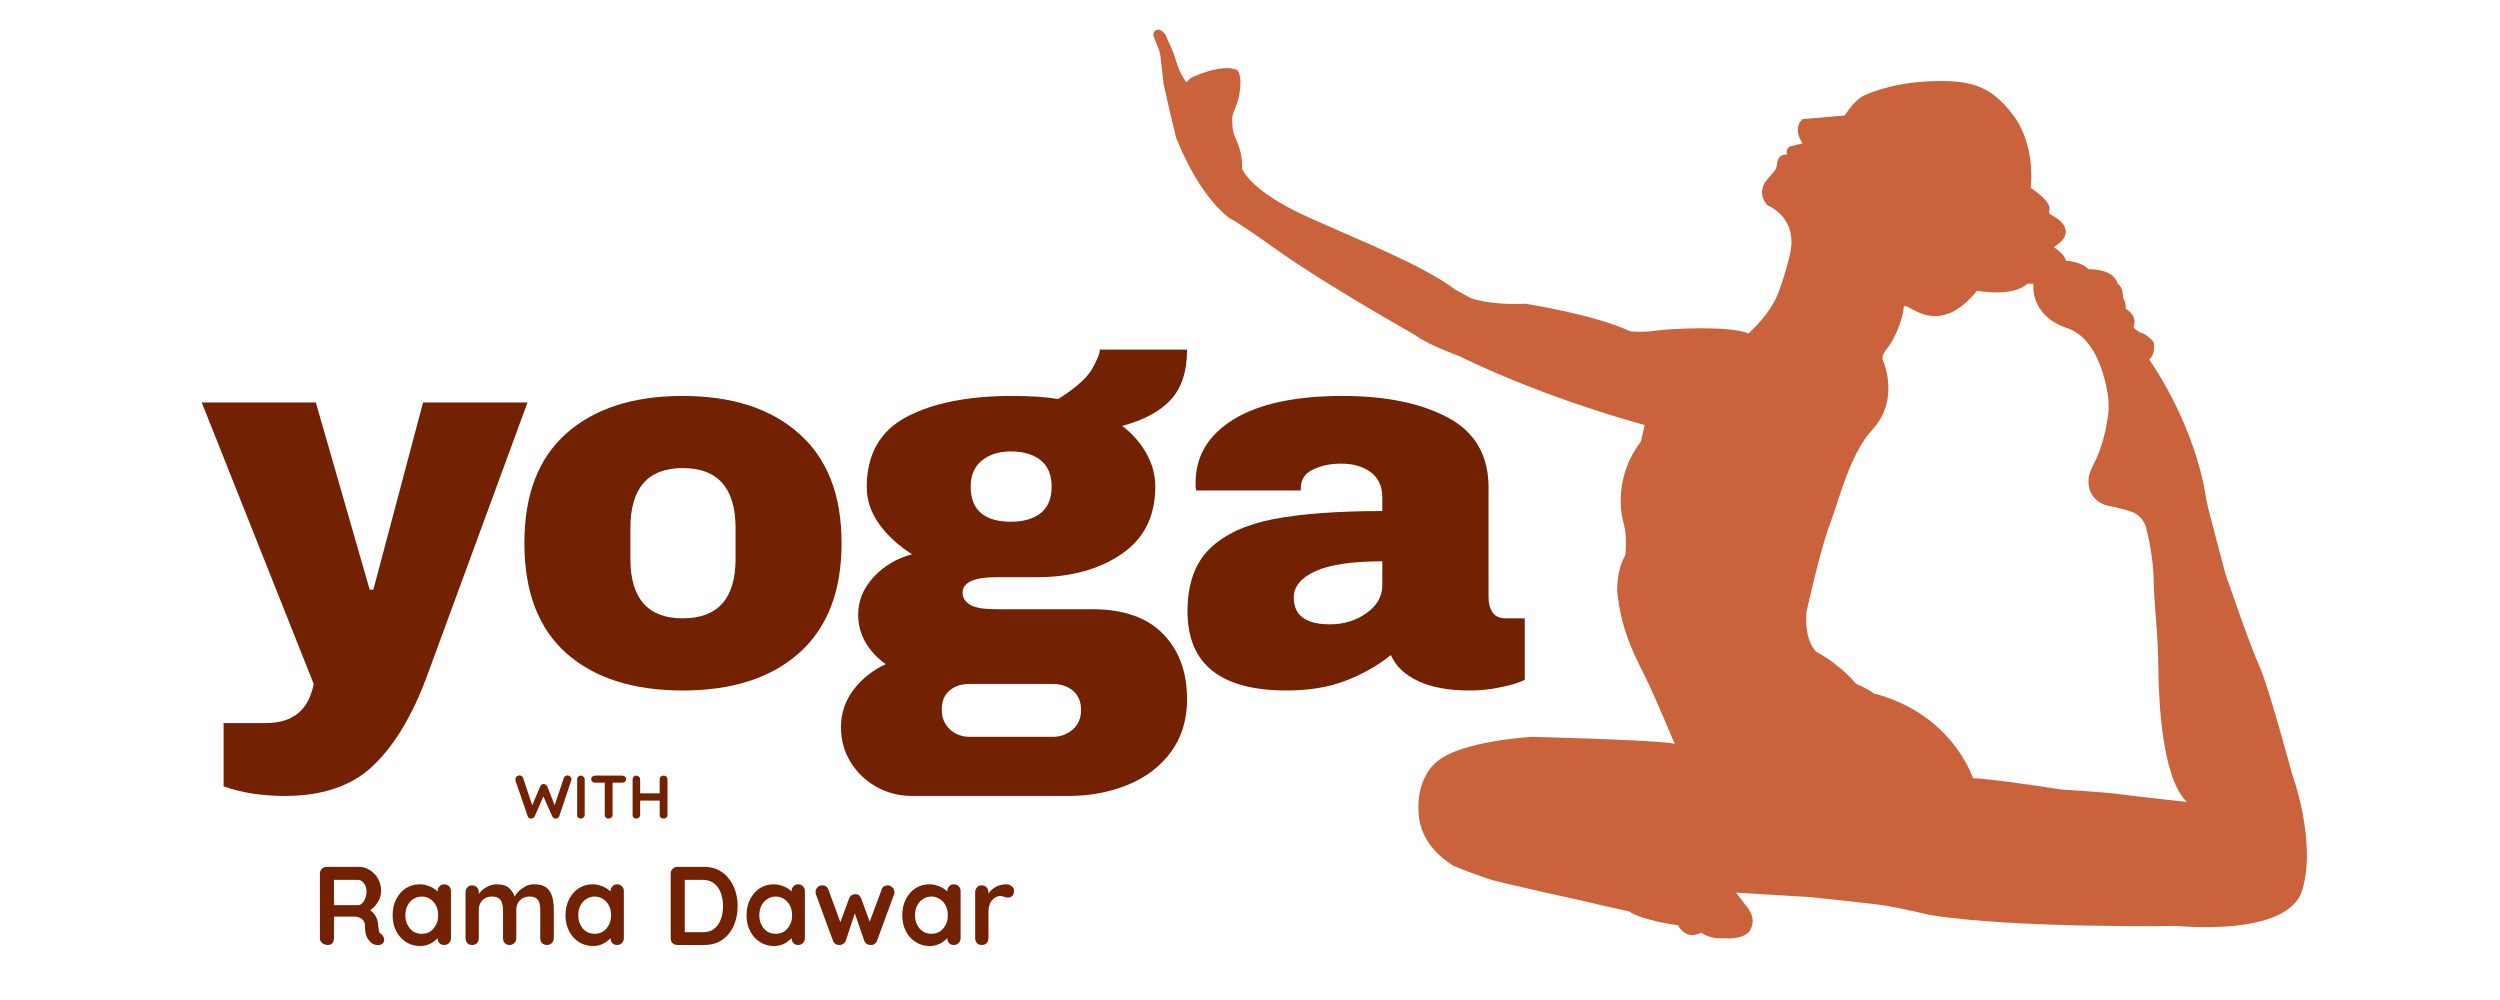 <svg xmlns="http://www.w3.org/2000/svg" xmlns:xlink="http://www.w3.org/1999/xlink" width="200" viewBox="0 0 150 60" height="80" preserveAspectRatio="xMidYMid meet"><defs><g></g><clipPath id="cb4e9a60b6"><path d="M 69.125 1.773 L 138.875 1.773 L 138.875 56.523 L 69.125 56.523 Z M 69.125 1.773 " clip-rule="nonzero"></path></clipPath></defs><g clip-path="url(#cb4e9a60b6)"><path fill="#ca633b" d="M 137.527 46.445 C 137.527 46.445 136.051 40.977 135.555 39.945 C 135.062 38.918 133.523 34.422 133.523 34.422 C 133.523 34.422 132.422 30.285 132.387 30.051 C 131.723 25.406 128.953 21.578 128.953 21.578 C 129.289 21.273 129.238 20.875 129.238 20.633 C 129.238 20.391 128.633 20.027 128.633 20.027 C 128.18 19.906 128.008 19.625 128.008 19.625 C 128.293 18.898 127.539 18.531 127.539 18.531 C 127.59 18.16 127.371 17.855 127.371 17.855 C 127.434 17.285 127.051 16.996 127.051 16.996 C 126.781 16.086 125.305 16.156 125.305 16.156 C 124.883 15.688 123.953 15.641 123.953 15.641 C 123.902 15.27 123.23 14.828 123.23 14.828 C 124.926 13.758 123.094 12.91 123.094 12.91 C 122.859 12.848 122.973 12.508 122.973 12.508 C 122.957 11.965 121.844 11.277 121.844 11.277 C 122.113 8.422 120.77 6.887 120.77 6.887 C 119.395 5.039 118.051 4.77 115.656 4.883 C 113.27 5.004 111.82 5.742 111.82 5.742 C 111.195 6.055 110.691 6.93 110.691 6.93 L 108.148 7.148 C 107.523 7.734 108.148 8.605 108.148 8.605 L 107.488 8.762 C 107.117 8.828 107.211 9.281 107.211 9.281 C 106.691 9.219 106.637 9.734 106.637 9.734 C 106.598 10.176 106.449 10.289 106.449 10.289 L 105.91 10.914 C 105.422 11.727 106.047 12.309 106.047 12.309 C 107.523 13.004 107.48 14.367 107.48 14.367 C 107.594 15.129 106.762 17.395 106.762 17.395 C 106.293 18.828 104.902 20.008 104.902 20.008 C 103.859 19.539 100.328 19.703 99.391 19.836 C 98.445 19.973 97.793 19.871 97.793 19.871 C 95.641 18.863 91.52 18.223 91.52 18.223 C 89.352 18.324 88.258 17.891 88.258 17.891 L 87.305 17.371 C 85.359 15.914 81.906 14.566 78.434 13.004 C 74.961 11.434 74.527 10.125 74.527 10.125 C 74.562 9.34 74.328 8.699 74.109 8.246 C 73.887 7.789 73.938 7.016 73.938 7.016 C 74.023 6.574 74.309 6.242 74.406 5.332 C 74.508 4.422 74.223 4.203 74.223 4.203 C 74.223 4.203 73.887 4.004 73.078 4.137 C 72.27 4.273 71.445 4.68 71.445 4.68 L 71.176 4.934 C 70.633 4.195 70.535 3.434 70.336 3 C 70.137 2.57 69.938 2.105 69.938 2.105 C 69.77 1.852 69.605 1.773 69.477 1.781 C 69.27 1.789 69.145 2.016 69.223 2.199 C 69.348 2.504 69.574 3.051 69.598 3.18 C 69.633 3.363 69.816 5.027 69.816 5.027 C 70.074 6.254 70.562 8.246 70.562 8.246 C 72.078 12.059 73.844 13.137 73.844 13.137 C 73.844 13.137 73.957 13.098 76.715 15.062 C 79.473 17.031 84.906 20.102 84.906 20.102 C 85.695 20.703 87.5 21.344 87.5 21.344 C 92.945 24 98.68 25.5 98.68 25.5 L 98.457 26.492 C 96.895 28.523 97.203 30.676 97.43 31.445 C 97.648 32.219 97.52 33.32 97.52 33.32 C 96.98 34.191 97.031 35.492 97.031 35.492 C 97.301 38.07 98.219 39.57 98.777 40.734 C 99.34 41.902 100.484 44.629 100.484 44.629 L 100.199 44.578 C 98.184 44.359 91.91 44.211 91.91 44.211 C 91.91 44.211 87.703 44.445 86.227 45.688 C 84.75 46.93 85.152 49.117 85.152 49.117 C 85.402 50.98 87.242 51.965 87.242 51.965 C 87.867 52.234 89.219 52.703 89.219 52.703 C 89.965 52.977 95.133 54.074 95.445 54.16 C 95.758 54.254 97.734 54.68 97.734 54.68 C 98.609 55.262 100.676 55.512 100.676 55.512 C 100.875 55.867 101.102 55.98 101.102 55.98 C 101.57 56.27 102.066 55.957 102.066 55.957 C 102.691 56.383 103.367 56.293 103.367 56.293 C 104.801 56.406 105.031 55.773 105.031 55.773 C 105.391 55.035 104.914 54.539 104.645 54.184 C 104.375 53.828 104.156 53.559 104.156 53.559 C 104.852 53.602 108.66 53.828 108.66 53.828 C 109.469 53.918 112.539 54.23 113.32 54.367 C 114.102 54.504 115.828 54.906 115.828 54.906 C 120.941 55.715 130.602 55.555 130.602 55.555 C 130.602 55.555 137.258 56.25 138.133 53.422 C 139.02 50.48 137.527 46.445 137.527 46.445 Z M 127.172 47.652 C 126.297 47.527 123.676 47.371 123.676 47.371 C 123.676 47.371 119.508 46.715 118.379 46.695 C 118.379 46.695 117.168 42.84 112.438 41.609 C 112.438 41.609 111.957 41.254 111.371 41.039 C 111.371 41.039 110.508 39.934 108.992 39.121 C 108.992 39.121 108.234 38.496 108.391 36.715 C 108.391 36.715 109.191 33.035 109.797 31.438 C 110.398 29.84 111.004 27.219 112.352 25.77 C 113.695 24.32 113.328 22.488 112.977 21.613 C 112.977 21.613 112.809 21.395 113.25 20.875 C 113.688 20.355 114.191 19.078 114.223 18.453 C 114.258 17.828 116.117 20.555 118.625 17.441 C 118.625 17.441 120.742 17.863 121.637 17.023 L 122.008 17.023 C 122.008 17.023 121.742 18.922 124.031 19.688 C 125.75 20.262 126.305 22.605 126.477 23.738 C 126.531 24.141 126.539 24.547 126.48 24.953 C 126.383 25.668 126.141 26.898 125.578 27.934 C 125.238 28.559 125.262 29.066 125.402 29.441 C 125.586 29.926 126.027 30.266 126.539 30.355 C 126.914 30.43 127.477 30.551 127.926 30.719 C 128.344 30.875 128.656 31.238 128.77 31.672 C 128.934 32.316 129.188 33.512 129.219 34.754 C 129.238 35.641 129.309 36.617 129.375 37.391 C 129.453 38.277 129.488 39.164 129.5 40.062 C 129.523 42.254 129.75 46.715 131.215 48.117 C 131.207 48.109 128.082 47.781 127.172 47.652 Z M 127.172 47.652 " fill-opacity="1" fill-rule="nonzero"></path></g><g fill="#722102" fill-opacity="1"><g transform="translate(12.104, 41.038)"><g><path d="M 13.531 -0.516 C 12.656 1.859 11.582 3.656 10.312 4.875 C 9.051 6.102 7.273 6.719 4.984 6.719 C 3.598 6.719 2.375 6.523 1.312 6.141 L 1.312 2.344 L 3.875 2.344 C 5.469 2.344 6.414 1.562 6.719 0 L 0 -16.891 L 6.844 -16.891 L 10.078 -5.656 L 10.297 -5.656 L 13.281 -16.891 L 19.547 -16.891 Z M 13.531 -0.516 "></path></g></g></g><g fill="#722102" fill-opacity="1"><g transform="translate(30.307, 41.038)"><g><path d="M 10.656 -17.281 C 13.625 -17.281 15.953 -16.523 17.641 -15.016 C 19.336 -13.516 20.188 -11.328 20.188 -8.453 C 20.188 -5.566 19.336 -3.367 17.641 -1.859 C 15.953 -0.359 13.625 0.391 10.656 0.391 C 7.688 0.391 5.359 -0.352 3.672 -1.844 C 1.992 -3.344 1.156 -5.547 1.156 -8.453 C 1.156 -11.348 1.992 -13.539 3.672 -15.031 C 5.359 -16.531 7.688 -17.281 10.656 -17.281 Z M 10.656 -12.953 C 8.562 -12.953 7.516 -11.75 7.516 -9.344 L 7.516 -7.516 C 7.516 -5.129 8.562 -3.938 10.656 -3.938 C 12.77 -3.938 13.828 -5.129 13.828 -7.516 L 13.828 -9.344 C 13.828 -11.75 12.77 -12.953 10.656 -12.953 Z M 10.656 -12.953 "></path></g></g></g><g fill="#722102" fill-opacity="1"><g transform="translate(50.302, 41.038)"><g><path d="M 20.922 -20.062 C 20.922 -18.758 20.594 -17.754 19.938 -17.047 C 19.289 -16.348 18.32 -15.828 17.031 -15.484 C 17.645 -15.016 18.129 -14.461 18.484 -13.828 C 18.836 -13.203 19.016 -12.539 19.016 -11.844 C 19.016 -10.051 18.332 -8.695 16.969 -7.781 C 15.613 -6.863 13.926 -6.406 11.906 -6.406 L 9.469 -6.406 C 8.125 -6.406 7.453 -6.094 7.453 -5.469 C 7.453 -5.176 7.602 -4.938 7.906 -4.75 C 8.207 -4.57 8.727 -4.484 9.469 -4.484 L 15.234 -4.484 C 17.109 -4.484 18.523 -3.988 19.484 -3 C 20.441 -2.02 20.922 -0.711 20.922 0.922 C 20.922 2.141 20.602 3.188 19.969 4.062 C 19.332 4.938 18.469 5.598 17.375 6.047 C 16.289 6.492 15.109 6.719 13.828 6.719 L 4.422 6.719 C 3.648 6.719 2.938 6.535 2.281 6.172 C 1.633 5.805 1.117 5.312 0.734 4.688 C 0.348 4.062 0.156 3.363 0.156 2.594 C 0.156 1.758 0.41 1.004 0.922 0.328 C 1.441 -0.336 2.082 -0.844 2.844 -1.188 C 2.332 -1.551 1.926 -1.988 1.625 -2.5 C 1.332 -3.008 1.188 -3.562 1.188 -4.156 C 1.188 -4.988 1.492 -5.738 2.109 -6.406 C 2.734 -7.082 3.504 -7.539 4.422 -7.781 C 3.586 -8.312 2.926 -8.922 2.438 -9.609 C 1.945 -10.305 1.703 -11.039 1.703 -11.812 C 1.703 -13.77 2.492 -15.172 4.078 -16.016 C 5.672 -16.859 7.781 -17.281 10.406 -17.281 C 11.551 -17.281 12.477 -17.219 13.188 -17.094 C 14.227 -17.75 14.906 -18.348 15.219 -18.891 C 15.531 -19.441 15.688 -19.832 15.688 -20.062 Z M 10.344 -13.953 C 9.633 -13.953 9.055 -13.77 8.609 -13.406 C 8.16 -13.039 7.938 -12.52 7.938 -11.844 C 7.938 -11.133 8.145 -10.602 8.562 -10.25 C 8.977 -9.906 9.57 -9.734 10.344 -9.734 C 11.102 -9.734 11.703 -9.906 12.141 -10.25 C 12.578 -10.602 12.797 -11.133 12.797 -11.844 C 12.797 -12.539 12.578 -13.066 12.141 -13.422 C 11.703 -13.773 11.102 -13.953 10.344 -13.953 Z M 7.875 0 C 7.383 0 6.984 0.129 6.672 0.391 C 6.359 0.66 6.203 1.039 6.203 1.531 C 6.203 2.02 6.363 2.414 6.688 2.719 C 7.008 3.02 7.406 3.172 7.875 3.172 L 12.859 3.172 C 13.328 3.172 13.727 3.023 14.062 2.734 C 14.395 2.441 14.562 2.051 14.562 1.562 C 14.562 1.07 14.398 0.688 14.078 0.406 C 13.754 0.133 13.348 0 12.859 0 Z M 7.875 0 "></path></g></g></g><g fill="#722102" fill-opacity="1"><g transform="translate(70.297, 41.038)"><g><path d="M 10.266 -17.281 C 12.848 -17.281 14.953 -16.848 16.578 -15.984 C 18.203 -15.117 19.016 -13.719 19.016 -11.781 L 19.016 -5.188 C 19.016 -4.82 19.098 -4.52 19.266 -4.281 C 19.43 -4.051 19.688 -3.938 20.031 -3.938 L 21.188 -3.938 L 21.188 -0.25 C 21.125 -0.207 20.957 -0.141 20.688 -0.047 C 20.414 0.047 20.035 0.141 19.547 0.234 C 19.055 0.336 18.492 0.391 17.859 0.391 C 16.617 0.391 15.598 0.203 14.797 -0.172 C 13.992 -0.547 13.445 -1.066 13.156 -1.734 C 12.344 -1.086 11.43 -0.57 10.422 -0.188 C 9.422 0.195 8.25 0.391 6.906 0.391 C 2.938 0.391 0.953 -1.191 0.953 -4.359 C 0.953 -5.992 1.395 -7.242 2.281 -8.109 C 3.164 -8.973 4.441 -9.566 6.109 -9.891 C 7.773 -10.211 9.953 -10.375 12.641 -10.375 L 12.641 -11.203 C 12.641 -11.859 12.41 -12.359 11.953 -12.703 C 11.492 -13.047 10.898 -13.219 10.172 -13.219 C 9.516 -13.219 8.945 -13.098 8.469 -12.859 C 7.988 -12.629 7.75 -12.258 7.75 -11.75 L 7.75 -11.609 L 1.469 -11.609 C 1.445 -11.723 1.438 -11.875 1.438 -12.062 C 1.438 -13.664 2.195 -14.938 3.719 -15.875 C 5.25 -16.812 7.43 -17.281 10.266 -17.281 Z M 12.641 -7.359 C 10.828 -7.359 9.488 -7.16 8.625 -6.766 C 7.758 -6.367 7.328 -5.844 7.328 -5.188 C 7.328 -4.113 8.051 -3.578 9.5 -3.578 C 10.332 -3.578 11.062 -3.801 11.688 -4.25 C 12.32 -4.695 12.641 -5.254 12.641 -5.922 Z M 12.641 -7.359 "></path></g></g></g><g fill="#722102" fill-opacity="1"><g transform="translate(30.866, 49.116)"><g><path d="M 3.172 -2.594 C 3.234 -2.594 3.289 -2.57 3.344 -2.531 C 3.395 -2.488 3.422 -2.43 3.422 -2.359 C 3.422 -2.328 3.414 -2.301 3.406 -2.281 L 2.688 -0.141 C 2.664 -0.098 2.633 -0.062 2.594 -0.031 C 2.562 -0.008 2.523 0 2.484 0 C 2.441 0 2.398 -0.008 2.359 -0.031 C 2.316 -0.062 2.285 -0.098 2.266 -0.141 L 1.719 -1.375 L 1.75 -1.359 L 1.219 -0.141 C 1.195 -0.098 1.164 -0.062 1.125 -0.031 C 1.082 -0.008 1.039 0 1 0 C 0.957 0 0.914 -0.008 0.875 -0.031 C 0.832 -0.062 0.805 -0.098 0.797 -0.141 L 0.062 -2.281 C 0.062 -2.301 0.062 -2.328 0.062 -2.359 C 0.062 -2.43 0.086 -2.488 0.141 -2.531 C 0.191 -2.57 0.242 -2.594 0.297 -2.594 C 0.348 -2.594 0.395 -2.578 0.438 -2.547 C 0.477 -2.523 0.504 -2.492 0.516 -2.453 L 1.109 -0.672 L 1.016 -0.672 L 1.547 -1.938 C 1.566 -1.977 1.594 -2.008 1.625 -2.031 C 1.664 -2.062 1.707 -2.078 1.75 -2.078 C 1.801 -2.078 1.844 -2.062 1.875 -2.031 C 1.914 -2.008 1.945 -1.977 1.969 -1.938 L 2.438 -0.734 L 2.375 -0.688 L 2.969 -2.453 C 2.977 -2.492 3.004 -2.523 3.047 -2.547 C 3.086 -2.578 3.129 -2.594 3.172 -2.594 Z M 3.172 -2.594 "></path></g></g></g><g fill="#722102" fill-opacity="1"><g transform="translate(34.348, 49.116)"><g><path d="M 0.734 -0.219 C 0.734 -0.156 0.707 -0.102 0.656 -0.062 C 0.613 -0.02 0.562 0 0.5 0 C 0.438 0 0.383 -0.02 0.344 -0.062 C 0.301 -0.102 0.281 -0.156 0.281 -0.219 L 0.281 -2.359 C 0.281 -2.422 0.301 -2.473 0.344 -2.516 C 0.383 -2.555 0.441 -2.578 0.516 -2.578 C 0.566 -2.578 0.613 -2.555 0.656 -2.516 C 0.707 -2.473 0.734 -2.422 0.734 -2.359 Z M 0.734 -0.219 "></path></g></g></g><g fill="#722102" fill-opacity="1"><g transform="translate(35.364, 49.116)"><g><path d="M 1.156 0 C 1.082 0 1.023 -0.02 0.984 -0.062 C 0.941 -0.102 0.922 -0.156 0.922 -0.219 L 0.922 -2.359 L 1.391 -2.359 L 1.391 -0.219 C 1.391 -0.156 1.363 -0.102 1.312 -0.062 C 1.27 -0.02 1.219 0 1.156 0 Z M 0.328 -2.156 C 0.266 -2.156 0.211 -2.176 0.172 -2.219 C 0.129 -2.258 0.109 -2.312 0.109 -2.375 C 0.109 -2.438 0.129 -2.484 0.172 -2.516 C 0.211 -2.555 0.266 -2.578 0.328 -2.578 L 1.969 -2.578 C 2.031 -2.578 2.082 -2.555 2.125 -2.516 C 2.176 -2.484 2.203 -2.438 2.203 -2.375 C 2.203 -2.301 2.176 -2.242 2.125 -2.203 C 2.082 -2.172 2.031 -2.156 1.969 -2.156 Z M 0.328 -2.156 "></path></g></g></g><g fill="#722102" fill-opacity="1"><g transform="translate(37.675, 49.116)"><g><path d="M 0.516 -2.578 C 0.566 -2.578 0.613 -2.555 0.656 -2.516 C 0.707 -2.473 0.734 -2.422 0.734 -2.359 L 0.734 -0.219 C 0.734 -0.156 0.707 -0.102 0.656 -0.062 C 0.613 -0.02 0.562 0 0.5 0 C 0.438 0 0.383 -0.02 0.344 -0.062 C 0.301 -0.102 0.281 -0.156 0.281 -0.219 L 0.281 -2.359 C 0.281 -2.422 0.301 -2.473 0.344 -2.516 C 0.383 -2.555 0.441 -2.578 0.516 -2.578 Z M 2.141 -2.578 C 2.211 -2.578 2.27 -2.555 2.312 -2.516 C 2.352 -2.473 2.375 -2.422 2.375 -2.359 L 2.375 -0.219 C 2.375 -0.156 2.352 -0.102 2.312 -0.062 C 2.27 -0.02 2.211 0 2.141 0 C 2.078 0 2.02 -0.02 1.969 -0.062 C 1.926 -0.102 1.906 -0.156 1.906 -0.219 L 1.906 -2.359 C 1.906 -2.422 1.926 -2.473 1.969 -2.516 C 2.02 -2.555 2.078 -2.578 2.141 -2.578 Z M 0.5 -1.516 L 2.141 -1.516 L 2.141 -1.078 L 0.5 -1.078 Z M 0.5 -1.516 "></path></g></g></g><g fill="#722102" fill-opacity="1"><g transform="translate(18.694, 56.699)"><g><path d="M 0.984 0 C 0.859 0 0.742 -0.035 0.641 -0.109 C 0.547 -0.191 0.5 -0.289 0.5 -0.406 L 0.5 -4.266 C 0.5 -4.391 0.535 -4.488 0.609 -4.562 C 0.691 -4.645 0.789 -4.688 0.906 -4.688 L 2.828 -4.688 C 3.066 -4.688 3.285 -4.625 3.484 -4.5 C 3.691 -4.375 3.859 -4.203 3.984 -3.984 C 4.109 -3.773 4.172 -3.531 4.172 -3.25 C 4.172 -3.07 4.133 -2.898 4.062 -2.734 C 3.988 -2.578 3.895 -2.438 3.781 -2.312 C 3.664 -2.188 3.535 -2.086 3.391 -2.016 L 3.391 -2.172 C 3.516 -2.098 3.617 -2.016 3.703 -1.922 C 3.785 -1.836 3.848 -1.742 3.891 -1.641 C 3.941 -1.535 3.973 -1.422 3.984 -1.297 C 3.992 -1.18 4.004 -1.082 4.016 -1 C 4.023 -0.914 4.039 -0.844 4.062 -0.781 C 4.082 -0.727 4.117 -0.688 4.172 -0.656 C 4.266 -0.594 4.32 -0.504 4.344 -0.391 C 4.375 -0.285 4.352 -0.191 4.281 -0.109 C 4.227 -0.055 4.164 -0.02 4.094 0 C 4.02 0.008 3.941 0.008 3.859 0 C 3.785 -0.02 3.723 -0.039 3.672 -0.062 C 3.598 -0.113 3.523 -0.18 3.453 -0.266 C 3.379 -0.348 3.316 -0.461 3.266 -0.609 C 3.223 -0.754 3.203 -0.945 3.203 -1.188 C 3.203 -1.258 3.188 -1.328 3.156 -1.391 C 3.125 -1.453 3.082 -1.504 3.031 -1.547 C 2.988 -1.598 2.926 -1.633 2.844 -1.656 C 2.77 -1.688 2.688 -1.703 2.594 -1.703 L 1.234 -1.703 L 1.344 -1.859 L 1.344 -0.406 C 1.344 -0.289 1.312 -0.191 1.25 -0.109 C 1.188 -0.035 1.098 0 0.984 0 Z M 1.25 -2.391 L 2.797 -2.391 C 2.879 -2.391 2.957 -2.426 3.031 -2.5 C 3.113 -2.57 3.176 -2.672 3.219 -2.797 C 3.27 -2.93 3.297 -3.07 3.297 -3.219 C 3.297 -3.414 3.242 -3.578 3.141 -3.703 C 3.035 -3.836 2.922 -3.906 2.797 -3.906 L 1.25 -3.906 L 1.344 -4.125 L 1.344 -2.234 Z M 1.25 -2.391 "></path></g></g></g><g fill="#722102" fill-opacity="1"><g transform="translate(23.291, 56.699)"><g><path d="M 3.359 -3.641 C 3.473 -3.641 3.566 -3.602 3.641 -3.531 C 3.723 -3.457 3.766 -3.359 3.766 -3.234 L 3.766 -0.406 C 3.766 -0.289 3.723 -0.191 3.641 -0.109 C 3.566 -0.035 3.473 0 3.359 0 C 3.242 0 3.148 -0.035 3.078 -0.109 C 3.004 -0.191 2.969 -0.289 2.969 -0.406 L 2.969 -0.734 L 3.109 -0.672 C 3.109 -0.617 3.078 -0.551 3.016 -0.469 C 2.953 -0.383 2.863 -0.301 2.75 -0.219 C 2.645 -0.133 2.52 -0.066 2.375 -0.016 C 2.238 0.035 2.082 0.062 1.906 0.062 C 1.602 0.062 1.328 -0.016 1.078 -0.172 C 0.828 -0.328 0.629 -0.547 0.484 -0.828 C 0.336 -1.109 0.266 -1.426 0.266 -1.781 C 0.266 -2.145 0.336 -2.469 0.484 -2.75 C 0.629 -3.031 0.82 -3.25 1.062 -3.406 C 1.312 -3.562 1.586 -3.641 1.891 -3.641 C 2.078 -3.641 2.25 -3.609 2.406 -3.547 C 2.57 -3.492 2.711 -3.422 2.828 -3.328 C 2.953 -3.242 3.047 -3.156 3.109 -3.062 C 3.172 -2.969 3.203 -2.891 3.203 -2.828 L 2.969 -2.75 L 2.969 -3.234 C 2.969 -3.348 3.004 -3.441 3.078 -3.516 C 3.148 -3.598 3.242 -3.641 3.359 -3.641 Z M 2.016 -0.672 C 2.211 -0.672 2.383 -0.719 2.531 -0.812 C 2.676 -0.914 2.789 -1.051 2.875 -1.219 C 2.957 -1.383 3 -1.57 3 -1.781 C 3 -2 2.957 -2.191 2.875 -2.359 C 2.789 -2.523 2.676 -2.656 2.531 -2.75 C 2.383 -2.852 2.211 -2.906 2.016 -2.906 C 1.816 -2.906 1.645 -2.852 1.5 -2.75 C 1.352 -2.656 1.238 -2.523 1.156 -2.359 C 1.07 -2.191 1.031 -2 1.031 -1.781 C 1.031 -1.57 1.07 -1.383 1.156 -1.219 C 1.238 -1.051 1.352 -0.914 1.5 -0.812 C 1.645 -0.719 1.816 -0.672 2.016 -0.672 Z M 2.016 -0.672 "></path></g></g></g><g fill="#722102" fill-opacity="1"><g transform="translate(27.494, 56.699)"><g><path d="M 2.312 -3.641 C 2.664 -3.641 2.926 -3.551 3.094 -3.375 C 3.27 -3.207 3.383 -2.988 3.438 -2.719 L 3.328 -2.781 L 3.375 -2.891 C 3.426 -2.992 3.508 -3.102 3.625 -3.219 C 3.738 -3.332 3.875 -3.43 4.031 -3.516 C 4.188 -3.598 4.363 -3.641 4.562 -3.641 C 4.883 -3.641 5.129 -3.57 5.297 -3.438 C 5.461 -3.301 5.578 -3.117 5.641 -2.891 C 5.703 -2.66 5.734 -2.406 5.734 -2.125 L 5.734 -0.406 C 5.734 -0.289 5.691 -0.191 5.609 -0.109 C 5.535 -0.035 5.441 0 5.328 0 C 5.211 0 5.113 -0.035 5.031 -0.109 C 4.957 -0.191 4.922 -0.289 4.922 -0.406 L 4.922 -2.125 C 4.922 -2.27 4.906 -2.398 4.875 -2.516 C 4.844 -2.629 4.781 -2.723 4.688 -2.797 C 4.594 -2.867 4.457 -2.906 4.281 -2.906 C 4.113 -2.906 3.969 -2.867 3.844 -2.797 C 3.727 -2.723 3.641 -2.629 3.578 -2.516 C 3.516 -2.398 3.484 -2.27 3.484 -2.125 L 3.484 -0.406 C 3.484 -0.289 3.441 -0.191 3.359 -0.109 C 3.285 -0.035 3.191 0 3.078 0 C 2.961 0 2.867 -0.035 2.797 -0.109 C 2.723 -0.191 2.688 -0.289 2.688 -0.406 L 2.688 -2.125 C 2.688 -2.27 2.664 -2.398 2.625 -2.516 C 2.594 -2.629 2.531 -2.723 2.438 -2.797 C 2.344 -2.867 2.207 -2.906 2.031 -2.906 C 1.863 -2.906 1.719 -2.867 1.594 -2.797 C 1.477 -2.723 1.391 -2.629 1.328 -2.516 C 1.266 -2.398 1.234 -2.27 1.234 -2.125 L 1.234 -0.406 C 1.234 -0.289 1.195 -0.191 1.125 -0.109 C 1.051 -0.035 0.953 0 0.828 0 C 0.711 0 0.617 -0.035 0.547 -0.109 C 0.473 -0.191 0.438 -0.289 0.438 -0.406 L 0.438 -3.172 C 0.438 -3.285 0.473 -3.379 0.547 -3.453 C 0.617 -3.535 0.711 -3.578 0.828 -3.578 C 0.953 -3.578 1.051 -3.535 1.125 -3.453 C 1.195 -3.379 1.234 -3.285 1.234 -3.172 L 1.234 -2.875 L 1.141 -2.906 C 1.18 -2.977 1.234 -3.055 1.297 -3.141 C 1.367 -3.234 1.457 -3.316 1.562 -3.391 C 1.664 -3.461 1.781 -3.52 1.906 -3.562 C 2.031 -3.613 2.164 -3.641 2.312 -3.641 Z M 2.312 -3.641 "></path></g></g></g><g fill="#722102" fill-opacity="1"><g transform="translate(33.665, 56.699)"><g><path d="M 3.359 -3.641 C 3.473 -3.641 3.566 -3.602 3.641 -3.531 C 3.723 -3.457 3.766 -3.359 3.766 -3.234 L 3.766 -0.406 C 3.766 -0.289 3.723 -0.191 3.641 -0.109 C 3.566 -0.035 3.473 0 3.359 0 C 3.242 0 3.148 -0.035 3.078 -0.109 C 3.004 -0.191 2.969 -0.289 2.969 -0.406 L 2.969 -0.734 L 3.109 -0.672 C 3.109 -0.617 3.078 -0.551 3.016 -0.469 C 2.953 -0.383 2.863 -0.301 2.75 -0.219 C 2.645 -0.133 2.52 -0.066 2.375 -0.016 C 2.238 0.035 2.082 0.062 1.906 0.062 C 1.602 0.062 1.328 -0.016 1.078 -0.172 C 0.828 -0.328 0.629 -0.547 0.484 -0.828 C 0.336 -1.109 0.266 -1.426 0.266 -1.781 C 0.266 -2.145 0.336 -2.469 0.484 -2.75 C 0.629 -3.031 0.82 -3.25 1.062 -3.406 C 1.312 -3.562 1.586 -3.641 1.891 -3.641 C 2.078 -3.641 2.25 -3.609 2.406 -3.547 C 2.57 -3.492 2.711 -3.422 2.828 -3.328 C 2.953 -3.242 3.047 -3.156 3.109 -3.062 C 3.172 -2.969 3.203 -2.891 3.203 -2.828 L 2.969 -2.75 L 2.969 -3.234 C 2.969 -3.348 3.004 -3.441 3.078 -3.516 C 3.148 -3.598 3.242 -3.641 3.359 -3.641 Z M 2.016 -0.672 C 2.211 -0.672 2.383 -0.719 2.531 -0.812 C 2.676 -0.914 2.789 -1.051 2.875 -1.219 C 2.957 -1.383 3 -1.57 3 -1.781 C 3 -2 2.957 -2.191 2.875 -2.359 C 2.789 -2.523 2.676 -2.656 2.531 -2.75 C 2.383 -2.852 2.211 -2.906 2.016 -2.906 C 1.816 -2.906 1.645 -2.852 1.5 -2.75 C 1.352 -2.656 1.238 -2.523 1.156 -2.359 C 1.07 -2.191 1.031 -2 1.031 -1.781 C 1.031 -1.57 1.07 -1.383 1.156 -1.219 C 1.238 -1.051 1.352 -0.914 1.5 -0.812 C 1.645 -0.719 1.816 -0.672 2.016 -0.672 Z M 2.016 -0.672 "></path></g></g></g><g fill="#722102" fill-opacity="1"><g transform="translate(37.868, 56.699)"><g></g></g></g><g fill="#722102" fill-opacity="1"><g transform="translate(39.742, 56.699)"><g><path d="M 2.5 -4.688 C 2.82 -4.688 3.109 -4.625 3.359 -4.5 C 3.609 -4.375 3.816 -4.203 3.984 -3.984 C 4.16 -3.773 4.289 -3.531 4.375 -3.25 C 4.469 -2.969 4.516 -2.664 4.516 -2.344 C 4.516 -1.906 4.438 -1.508 4.281 -1.156 C 4.125 -0.801 3.895 -0.52 3.594 -0.312 C 3.301 -0.102 2.938 0 2.5 0 L 0.906 0 C 0.789 0 0.691 -0.035 0.609 -0.109 C 0.535 -0.191 0.5 -0.289 0.5 -0.406 L 0.5 -4.266 C 0.5 -4.391 0.535 -4.488 0.609 -4.562 C 0.691 -4.645 0.789 -4.688 0.906 -4.688 Z M 2.438 -0.766 C 2.719 -0.766 2.945 -0.836 3.125 -0.984 C 3.301 -1.129 3.43 -1.32 3.516 -1.562 C 3.598 -1.801 3.641 -2.062 3.641 -2.344 C 3.641 -2.551 3.613 -2.75 3.562 -2.938 C 3.52 -3.125 3.445 -3.289 3.344 -3.438 C 3.25 -3.582 3.125 -3.695 2.969 -3.781 C 2.82 -3.863 2.645 -3.906 2.438 -3.906 L 1.266 -3.906 L 1.344 -3.969 L 1.344 -0.703 L 1.297 -0.766 Z M 2.438 -0.766 "></path></g></g></g><g fill="#722102" fill-opacity="1"><g transform="translate(44.527, 56.699)"><g><path d="M 3.359 -3.641 C 3.473 -3.641 3.566 -3.602 3.641 -3.531 C 3.723 -3.457 3.766 -3.359 3.766 -3.234 L 3.766 -0.406 C 3.766 -0.289 3.723 -0.191 3.641 -0.109 C 3.566 -0.035 3.473 0 3.359 0 C 3.242 0 3.148 -0.035 3.078 -0.109 C 3.004 -0.191 2.969 -0.289 2.969 -0.406 L 2.969 -0.734 L 3.109 -0.672 C 3.109 -0.617 3.078 -0.551 3.016 -0.469 C 2.953 -0.383 2.863 -0.301 2.75 -0.219 C 2.645 -0.133 2.52 -0.066 2.375 -0.016 C 2.238 0.035 2.082 0.062 1.906 0.062 C 1.602 0.062 1.328 -0.016 1.078 -0.172 C 0.828 -0.328 0.629 -0.547 0.484 -0.828 C 0.336 -1.109 0.266 -1.426 0.266 -1.781 C 0.266 -2.145 0.336 -2.469 0.484 -2.75 C 0.629 -3.031 0.82 -3.25 1.062 -3.406 C 1.312 -3.562 1.586 -3.641 1.891 -3.641 C 2.078 -3.641 2.25 -3.609 2.406 -3.547 C 2.57 -3.492 2.711 -3.422 2.828 -3.328 C 2.953 -3.242 3.047 -3.156 3.109 -3.062 C 3.172 -2.969 3.203 -2.891 3.203 -2.828 L 2.969 -2.75 L 2.969 -3.234 C 2.969 -3.348 3.004 -3.441 3.078 -3.516 C 3.148 -3.598 3.242 -3.641 3.359 -3.641 Z M 2.016 -0.672 C 2.211 -0.672 2.383 -0.719 2.531 -0.812 C 2.676 -0.914 2.789 -1.051 2.875 -1.219 C 2.957 -1.383 3 -1.57 3 -1.781 C 3 -2 2.957 -2.191 2.875 -2.359 C 2.789 -2.523 2.676 -2.656 2.531 -2.75 C 2.383 -2.852 2.211 -2.906 2.016 -2.906 C 1.816 -2.906 1.645 -2.852 1.5 -2.75 C 1.352 -2.656 1.238 -2.523 1.156 -2.359 C 1.07 -2.191 1.031 -2 1.031 -1.781 C 1.031 -1.57 1.07 -1.383 1.156 -1.219 C 1.238 -1.051 1.352 -0.914 1.5 -0.812 C 1.645 -0.719 1.816 -0.672 2.016 -0.672 Z M 2.016 -0.672 "></path></g></g></g><g fill="#722102" fill-opacity="1"><g transform="translate(48.73, 56.699)"><g><path d="M 4.547 -3.578 C 4.648 -3.578 4.738 -3.535 4.812 -3.453 C 4.895 -3.379 4.938 -3.281 4.938 -3.156 C 4.938 -3.125 4.93 -3.098 4.922 -3.078 C 4.922 -3.055 4.914 -3.035 4.906 -3.016 L 3.891 -0.25 C 3.859 -0.164 3.801 -0.098 3.719 -0.047 C 3.633 -0.004 3.551 0.008 3.469 0 C 3.312 -0.008 3.195 -0.094 3.125 -0.25 L 2.469 -2.156 L 2.641 -2.156 L 2.016 -0.25 C 1.941 -0.094 1.828 -0.008 1.672 0 C 1.586 0.008 1.504 -0.004 1.422 -0.047 C 1.336 -0.098 1.281 -0.164 1.25 -0.25 L 0.234 -3.016 C 0.211 -3.055 0.203 -3.102 0.203 -3.156 C 0.203 -3.27 0.238 -3.367 0.312 -3.453 C 0.383 -3.535 0.484 -3.578 0.609 -3.578 C 0.691 -3.578 0.766 -3.555 0.828 -3.516 C 0.891 -3.473 0.938 -3.41 0.969 -3.328 L 1.781 -1.125 L 1.609 -1.141 L 2.219 -2.797 C 2.289 -2.961 2.414 -3.047 2.594 -3.047 C 2.688 -3.047 2.758 -3.023 2.812 -2.984 C 2.863 -2.941 2.906 -2.879 2.938 -2.797 L 3.547 -1.141 L 3.344 -1.109 L 4.172 -3.328 C 4.223 -3.492 4.348 -3.578 4.547 -3.578 Z M 4.547 -3.578 "></path></g></g></g><g fill="#722102" fill-opacity="1"><g transform="translate(53.87, 56.699)"><g><path d="M 3.359 -3.641 C 3.473 -3.641 3.566 -3.602 3.641 -3.531 C 3.723 -3.457 3.766 -3.359 3.766 -3.234 L 3.766 -0.406 C 3.766 -0.289 3.723 -0.191 3.641 -0.109 C 3.566 -0.035 3.473 0 3.359 0 C 3.242 0 3.148 -0.035 3.078 -0.109 C 3.004 -0.191 2.969 -0.289 2.969 -0.406 L 2.969 -0.734 L 3.109 -0.672 C 3.109 -0.617 3.078 -0.551 3.016 -0.469 C 2.953 -0.383 2.863 -0.301 2.75 -0.219 C 2.645 -0.133 2.52 -0.066 2.375 -0.016 C 2.238 0.035 2.082 0.062 1.906 0.062 C 1.602 0.062 1.328 -0.016 1.078 -0.172 C 0.828 -0.328 0.629 -0.547 0.484 -0.828 C 0.336 -1.109 0.266 -1.426 0.266 -1.781 C 0.266 -2.145 0.336 -2.469 0.484 -2.75 C 0.629 -3.031 0.82 -3.25 1.062 -3.406 C 1.312 -3.562 1.586 -3.641 1.891 -3.641 C 2.078 -3.641 2.25 -3.609 2.406 -3.547 C 2.57 -3.492 2.711 -3.422 2.828 -3.328 C 2.953 -3.242 3.047 -3.156 3.109 -3.062 C 3.172 -2.969 3.203 -2.891 3.203 -2.828 L 2.969 -2.75 L 2.969 -3.234 C 2.969 -3.348 3.004 -3.441 3.078 -3.516 C 3.148 -3.598 3.242 -3.641 3.359 -3.641 Z M 2.016 -0.672 C 2.211 -0.672 2.383 -0.719 2.531 -0.812 C 2.676 -0.914 2.789 -1.051 2.875 -1.219 C 2.957 -1.383 3 -1.57 3 -1.781 C 3 -2 2.957 -2.191 2.875 -2.359 C 2.789 -2.523 2.676 -2.656 2.531 -2.75 C 2.383 -2.852 2.211 -2.906 2.016 -2.906 C 1.816 -2.906 1.645 -2.852 1.5 -2.75 C 1.352 -2.656 1.238 -2.523 1.156 -2.359 C 1.07 -2.191 1.031 -2 1.031 -1.781 C 1.031 -1.57 1.07 -1.383 1.156 -1.219 C 1.238 -1.051 1.352 -0.914 1.5 -0.812 C 1.645 -0.719 1.816 -0.672 2.016 -0.672 Z M 2.016 -0.672 "></path></g></g></g><g fill="#722102" fill-opacity="1"><g transform="translate(58.073, 56.699)"><g><path d="M 0.828 0 C 0.711 0 0.617 -0.035 0.547 -0.109 C 0.473 -0.191 0.438 -0.289 0.438 -0.406 L 0.438 -3.172 C 0.438 -3.285 0.473 -3.379 0.547 -3.453 C 0.617 -3.535 0.711 -3.578 0.828 -3.578 C 0.953 -3.578 1.051 -3.535 1.125 -3.453 C 1.195 -3.379 1.234 -3.285 1.234 -3.172 L 1.234 -2.547 L 1.188 -2.984 C 1.238 -3.098 1.301 -3.191 1.375 -3.266 C 1.457 -3.348 1.547 -3.414 1.641 -3.469 C 1.742 -3.531 1.848 -3.57 1.953 -3.594 C 2.066 -3.625 2.18 -3.641 2.297 -3.641 C 2.43 -3.641 2.539 -3.602 2.625 -3.531 C 2.719 -3.457 2.766 -3.367 2.766 -3.266 C 2.766 -3.117 2.727 -3.008 2.656 -2.938 C 2.582 -2.875 2.5 -2.844 2.406 -2.844 C 2.32 -2.844 2.242 -2.859 2.172 -2.891 C 2.109 -2.922 2.031 -2.938 1.938 -2.938 C 1.852 -2.938 1.77 -2.914 1.688 -2.875 C 1.613 -2.844 1.539 -2.785 1.469 -2.703 C 1.395 -2.629 1.336 -2.531 1.297 -2.406 C 1.254 -2.289 1.234 -2.156 1.234 -2 L 1.234 -0.406 C 1.234 -0.289 1.195 -0.191 1.125 -0.109 C 1.051 -0.035 0.953 0 0.828 0 Z M 0.828 0 "></path></g></g></g><g fill="#722102" fill-opacity="1"><g transform="translate(60.984, 56.699)"><g></g></g></g></svg>